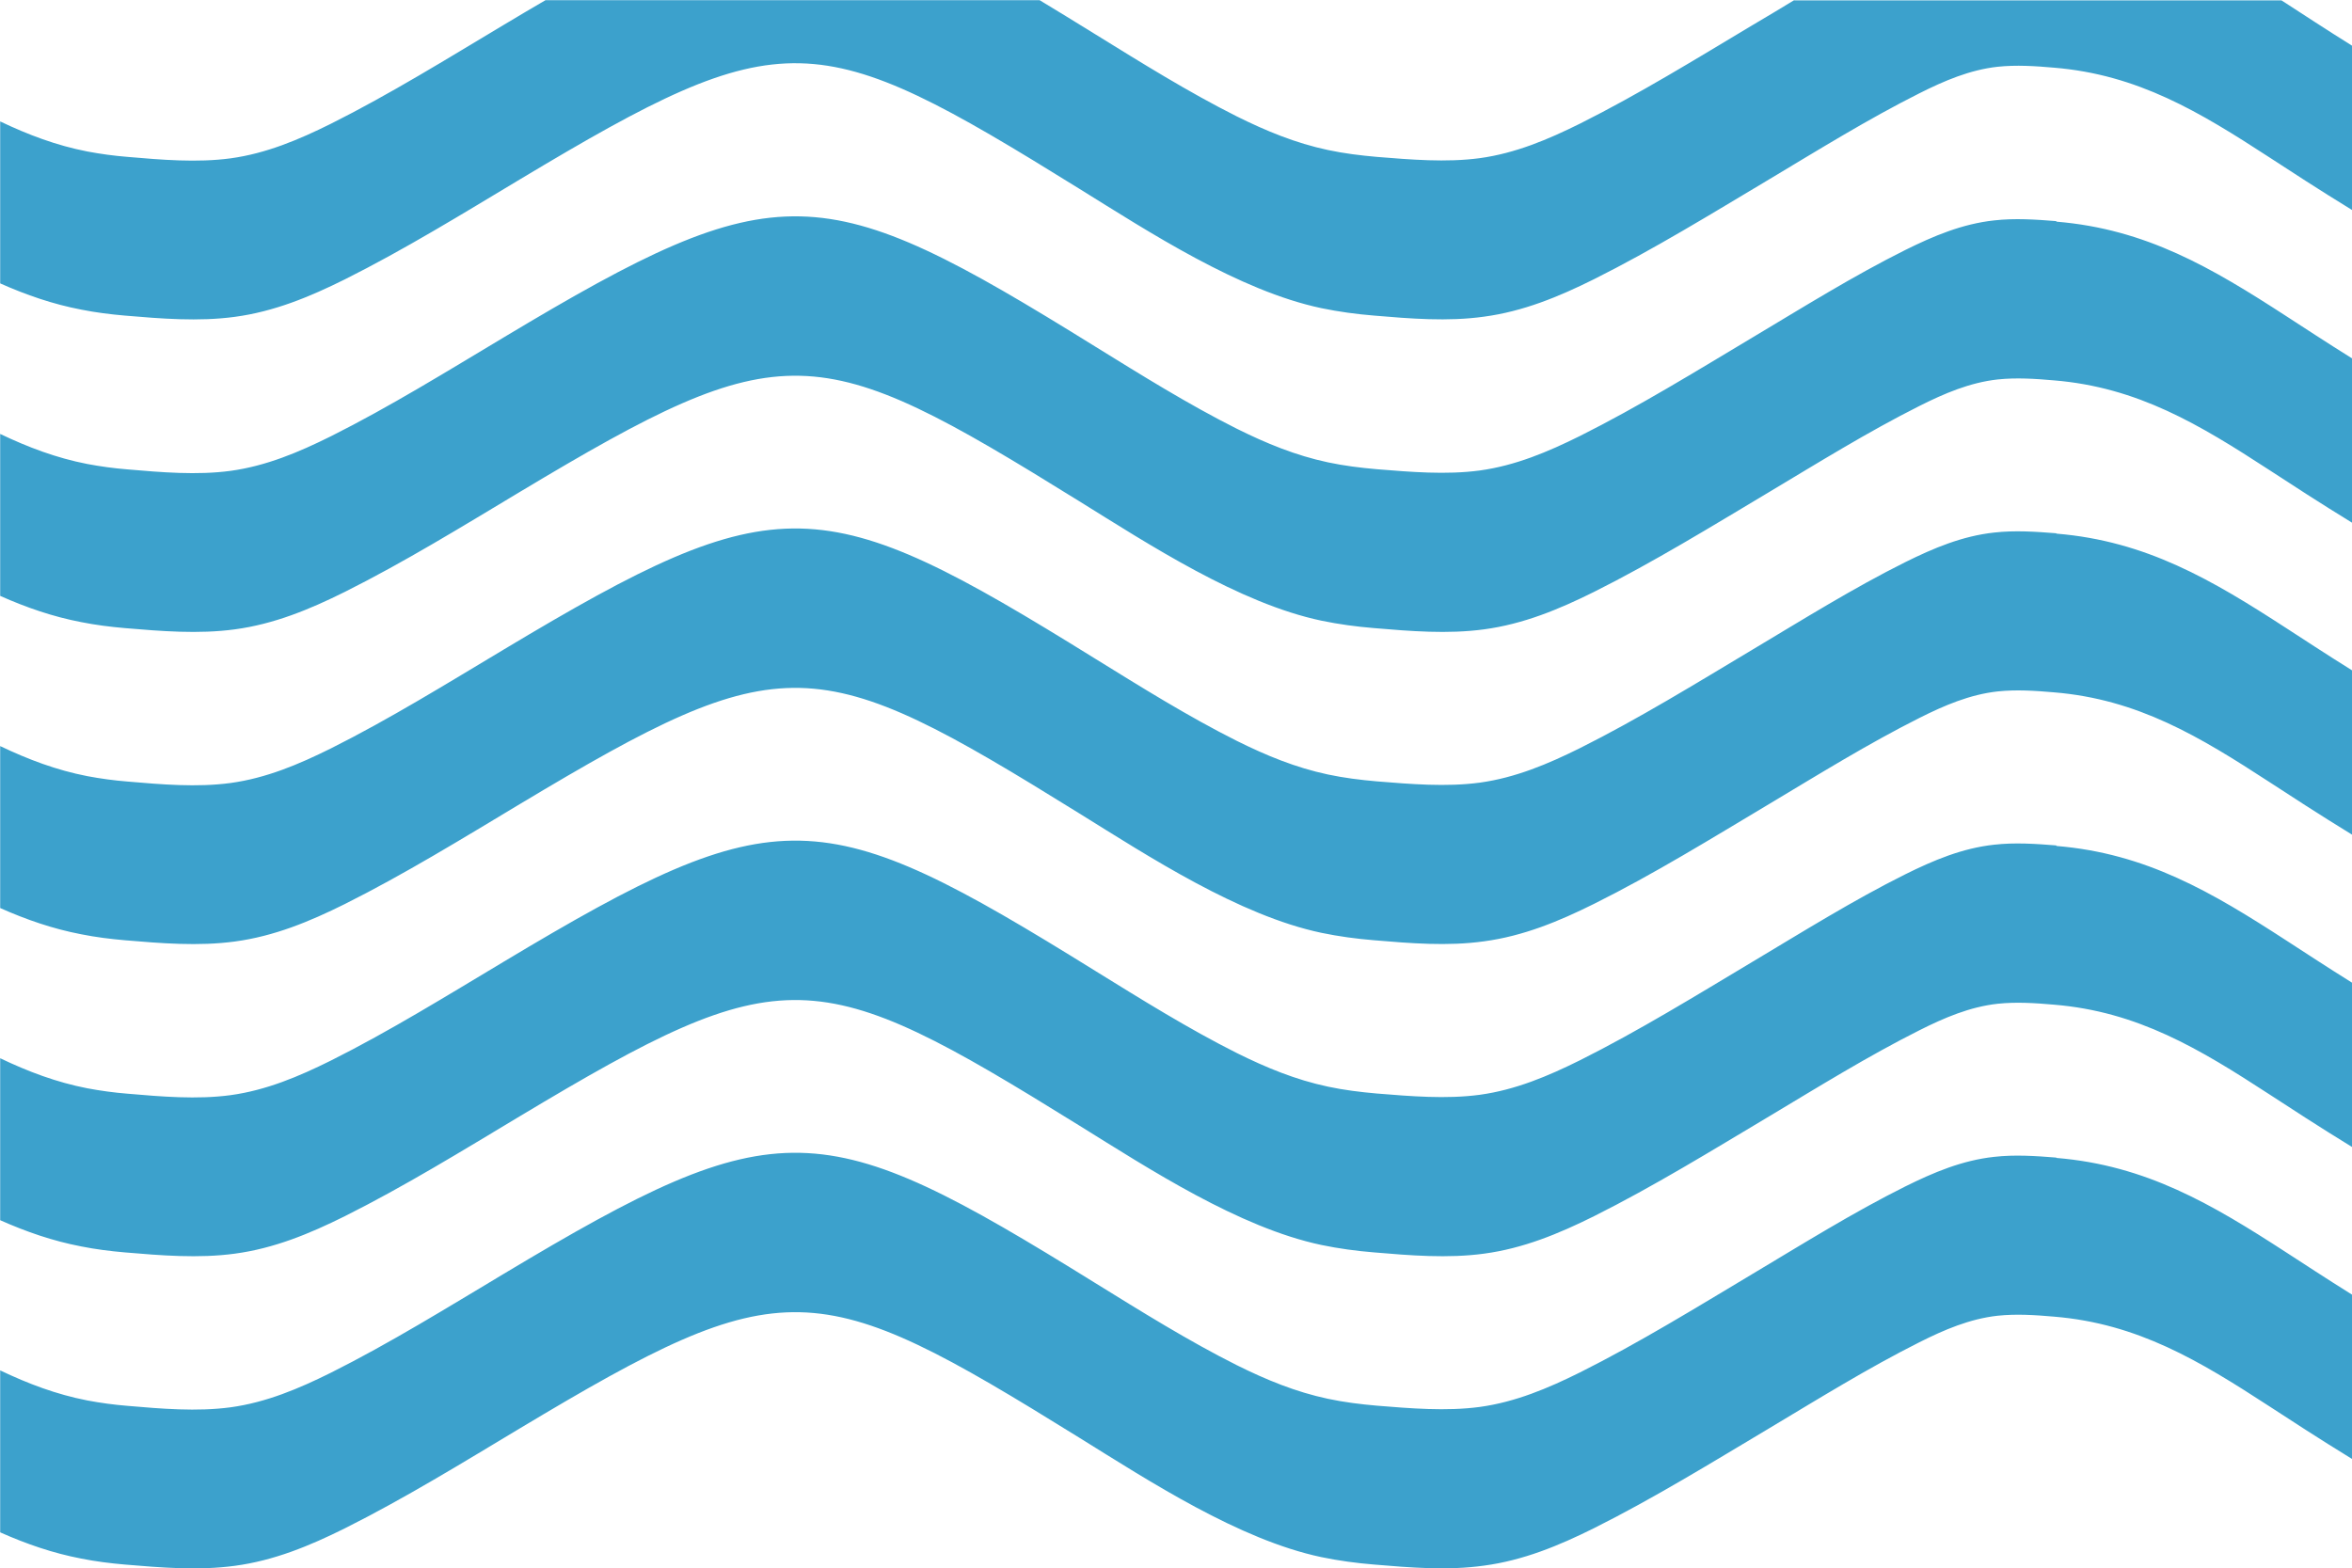 <?xml version="1.0" encoding="UTF-8"?> <!-- Creator: CorelDRAW X5 --> <svg xmlns="http://www.w3.org/2000/svg" xmlns:xlink="http://www.w3.org/1999/xlink" xml:space="preserve" width="92.297mm" height="61.543mm" style="shape-rendering:geometricPrecision; text-rendering:geometricPrecision; image-rendering:optimizeQuality; fill-rule:evenodd; clip-rule:evenodd" viewBox="0 0 12.995 8.665"> <defs> <style type="text/css"> <![CDATA[ .fil0 {fill:#3CA1CC} ]]> </style> </defs> <g id="Слой_x0020_1">  <path class="fil0" d="M11.361 6.397c-0.114,-0.009 -0.229,-0.017 -0.343,-0.004 -0.176,0.019 -0.335,0.086 -0.492,0.164 -0.285,0.142 -0.567,0.318 -0.84,0.481 -0.311,0.186 -0.632,0.384 -0.956,0.546 -0.177,0.088 -0.357,0.164 -0.554,0.191 -0.186,0.025 -0.383,0.008 -0.569,-0.007 -0.091,-0.008 -0.181,-0.019 -0.27,-0.038 -0.179,-0.038 -0.341,-0.105 -0.504,-0.186 -0.267,-0.134 -0.528,-0.297 -0.782,-0.454 -1.511,-0.938 -1.746,-0.963 -3.267,-0.051 -0.311,0.186 -0.632,0.385 -0.956,0.547 -0.177,0.088 -0.357,0.164 -0.554,0.191 -0.186,0.025 -0.383,0.008 -0.569,-0.008 -0.075,-0.006 -0.149,-0.016 -0.223,-0.03 -0.17,-0.033 -0.326,-0.092 -0.481,-0.166l0 0.895c0.144,0.064 0.291,0.115 0.448,0.145 0.08,0.016 0.16,0.026 0.241,0.033 0.2,0.017 0.407,0.034 0.607,0.007 0.217,-0.029 0.413,-0.11 0.608,-0.207 0.328,-0.164 0.653,-0.364 0.968,-0.553 1.461,-0.876 1.635,-0.851 3.087,0.05 0.39,0.242 0.886,0.566 1.341,0.662 0.096,0.02 0.193,0.033 0.291,0.041 0.2,0.017 0.407,0.034 0.607,0.006 0.217,-0.029 0.413,-0.11 0.608,-0.207 0.328,-0.164 0.653,-0.364 0.968,-0.552 0.269,-0.161 0.548,-0.334 0.829,-0.475 0.137,-0.069 0.279,-0.13 0.433,-0.147 0.103,-0.011 0.208,-0.004 0.311,0.005 0.464,0.038 0.805,0.245 1.188,0.494 0.118,0.077 0.279,0.182 0.46,0.293l0 -0.908c-0.146,-0.091 -0.273,-0.175 -0.366,-0.235 -0.41,-0.266 -0.772,-0.48 -1.268,-0.521zm0 -1.725c-0.114,-0.009 -0.229,-0.017 -0.343,-0.004 -0.176,0.019 -0.335,0.086 -0.492,0.164 -0.285,0.142 -0.567,0.318 -0.84,0.481 -0.311,0.186 -0.632,0.384 -0.956,0.546 -0.177,0.088 -0.357,0.164 -0.554,0.191 -0.186,0.025 -0.383,0.008 -0.569,-0.007 -0.091,-0.008 -0.181,-0.019 -0.27,-0.038 -0.179,-0.038 -0.341,-0.105 -0.504,-0.186 -0.267,-0.134 -0.528,-0.297 -0.782,-0.454 -1.511,-0.938 -1.746,-0.963 -3.267,-0.051 -0.311,0.186 -0.632,0.385 -0.956,0.547 -0.177,0.088 -0.357,0.164 -0.554,0.191 -0.186,0.025 -0.383,0.008 -0.569,-0.008 -0.075,-0.006 -0.149,-0.016 -0.223,-0.03 -0.17,-0.033 -0.326,-0.092 -0.481,-0.166l0 0.895c0.144,0.064 0.291,0.115 0.448,0.145 0.08,0.016 0.16,0.026 0.241,0.033 0.2,0.017 0.407,0.034 0.607,0.007 0.217,-0.029 0.413,-0.11 0.608,-0.207 0.328,-0.164 0.653,-0.364 0.968,-0.553 1.461,-0.876 1.635,-0.851 3.087,0.05 0.39,0.242 0.886,0.566 1.341,0.662 0.096,0.02 0.193,0.033 0.291,0.041 0.2,0.017 0.407,0.034 0.607,0.007 0.217,-0.029 0.413,-0.11 0.608,-0.207 0.328,-0.164 0.653,-0.364 0.968,-0.552 0.269,-0.161 0.548,-0.334 0.829,-0.475 0.137,-0.069 0.279,-0.13 0.433,-0.147 0.103,-0.011 0.208,-0.004 0.311,0.005 0.464,0.038 0.805,0.245 1.188,0.494 0.118,0.077 0.279,0.182 0.46,0.293l0 -0.908c-0.146,-0.091 -0.273,-0.175 -0.366,-0.235 -0.41,-0.266 -0.772,-0.48 -1.268,-0.521zm0 -1.725c-0.114,-0.009 -0.229,-0.017 -0.343,-0.004 -0.176,0.019 -0.335,0.086 -0.492,0.164 -0.285,0.142 -0.567,0.318 -0.84,0.481 -0.311,0.186 -0.632,0.384 -0.956,0.546 -0.177,0.088 -0.357,0.164 -0.554,0.191 -0.186,0.025 -0.383,0.008 -0.569,-0.007 -0.091,-0.008 -0.181,-0.019 -0.27,-0.038 -0.179,-0.038 -0.341,-0.105 -0.504,-0.186 -0.267,-0.134 -0.528,-0.297 -0.782,-0.454 -1.511,-0.938 -1.746,-0.963 -3.267,-0.051 -0.311,0.186 -0.632,0.385 -0.956,0.547 -0.177,0.088 -0.357,0.164 -0.554,0.191 -0.186,0.025 -0.383,0.008 -0.569,-0.008 -0.075,-0.006 -0.149,-0.016 -0.223,-0.03 -0.17,-0.033 -0.326,-0.092 -0.481,-0.166l0 0.895c0.144,0.064 0.291,0.115 0.448,0.145 0.08,0.016 0.16,0.026 0.241,0.033 0.2,0.017 0.407,0.034 0.607,0.007 0.217,-0.029 0.413,-0.11 0.608,-0.207 0.328,-0.164 0.653,-0.364 0.968,-0.553 1.461,-0.876 1.635,-0.851 3.087,0.05 0.39,0.242 0.886,0.566 1.341,0.662 0.096,0.02 0.193,0.033 0.291,0.041 0.2,0.017 0.407,0.034 0.607,0.006 0.217,-0.029 0.413,-0.11 0.608,-0.207 0.328,-0.163 0.653,-0.364 0.968,-0.552 0.269,-0.161 0.548,-0.334 0.829,-0.475 0.137,-0.069 0.279,-0.13 0.433,-0.147 0.103,-0.011 0.208,-0.004 0.311,0.005 0.464,0.038 0.805,0.245 1.188,0.494 0.118,0.077 0.279,0.182 0.46,0.293l0 -0.908c-0.146,-0.091 -0.273,-0.175 -0.366,-0.235 -0.41,-0.266 -0.772,-0.48 -1.268,-0.521zm0 -1.725c-0.114,-0.009 -0.229,-0.017 -0.343,-0.004 -0.176,0.019 -0.335,0.086 -0.492,0.164 -0.285,0.142 -0.567,0.318 -0.84,0.481 -0.311,0.186 -0.632,0.384 -0.956,0.546 -0.177,0.088 -0.357,0.164 -0.554,0.191 -0.186,0.025 -0.383,0.008 -0.569,-0.007 -0.091,-0.008 -0.181,-0.019 -0.27,-0.038 -0.179,-0.038 -0.341,-0.105 -0.504,-0.186 -0.267,-0.134 -0.528,-0.297 -0.782,-0.454 -1.511,-0.938 -1.746,-0.963 -3.267,-0.051 -0.311,0.186 -0.632,0.385 -0.956,0.547 -0.177,0.088 -0.357,0.164 -0.554,0.191 -0.186,0.025 -0.383,0.008 -0.569,-0.008 -0.075,-0.006 -0.149,-0.016 -0.223,-0.03 -0.17,-0.033 -0.326,-0.092 -0.481,-0.166l0 0.895c0.144,0.064 0.291,0.115 0.448,0.145 0.08,0.016 0.16,0.026 0.241,0.033 0.2,0.017 0.407,0.034 0.607,0.007 0.217,-0.029 0.413,-0.11 0.608,-0.207 0.328,-0.164 0.653,-0.364 0.968,-0.553 1.461,-0.876 1.635,-0.851 3.087,0.05 0.39,0.242 0.886,0.566 1.341,0.662 0.096,0.02 0.193,0.033 0.291,0.041 0.2,0.017 0.407,0.034 0.607,0.007 0.217,-0.029 0.413,-0.11 0.608,-0.207 0.328,-0.164 0.653,-0.364 0.968,-0.552 0.269,-0.161 0.548,-0.334 0.829,-0.475 0.137,-0.069 0.279,-0.13 0.433,-0.147 0.103,-0.011 0.208,-0.004 0.311,0.005 0.464,0.038 0.805,0.245 1.188,0.494 0.118,0.077 0.279,0.182 0.46,0.293l0 -0.908c-0.146,-0.091 -0.273,-0.175 -0.366,-0.235 -0.41,-0.266 -0.772,-0.48 -1.268,-0.521zm-1.448 -1.221c-0.076,0.046 -0.152,0.092 -0.227,0.136 -0.311,0.186 -0.632,0.384 -0.956,0.546 -0.177,0.088 -0.357,0.164 -0.554,0.191 -0.186,0.025 -0.383,0.008 -0.569,-0.007 -0.091,-0.008 -0.181,-0.019 -0.27,-0.038 -0.179,-0.038 -0.341,-0.105 -0.504,-0.186 -0.267,-0.134 -0.528,-0.297 -0.782,-0.454 -0.109,-0.067 -0.21,-0.13 -0.307,-0.188l-2.73 0c-0.074,0.043 -0.15,0.088 -0.23,0.136 -0.311,0.186 -0.632,0.385 -0.956,0.547 -0.177,0.088 -0.357,0.164 -0.554,0.191 -0.186,0.025 -0.383,0.008 -0.569,-0.008 -0.075,-0.006 -0.149,-0.016 -0.223,-0.03 -0.17,-0.033 -0.326,-0.092 -0.481,-0.166l0 0.895c0.144,0.064 0.291,0.115 0.448,0.145 0.08,0.016 0.16,0.026 0.241,0.033 0.2,0.017 0.407,0.034 0.607,0.007 0.217,-0.029 0.413,-0.11 0.608,-0.207 0.328,-0.164 0.653,-0.364 0.968,-0.553 1.461,-0.876 1.635,-0.851 3.087,0.05 0.39,0.242 0.886,0.566 1.341,0.662 0.096,0.02 0.193,0.033 0.291,0.041 0.2,0.017 0.407,0.034 0.607,0.006 0.217,-0.029 0.413,-0.11 0.608,-0.207 0.328,-0.164 0.653,-0.364 0.968,-0.552 0.269,-0.161 0.548,-0.334 0.829,-0.475 0.137,-0.069 0.279,-0.13 0.433,-0.147 0.103,-0.011 0.208,-0.004 0.311,0.005 0.464,0.038 0.805,0.245 1.188,0.494 0.118,0.077 0.279,0.182 0.46,0.293l0 -0.908c-0.146,-0.091 -0.273,-0.175 -0.366,-0.235l-0.025 -0.016 -2.691 0z"></path> </g> </svg> 